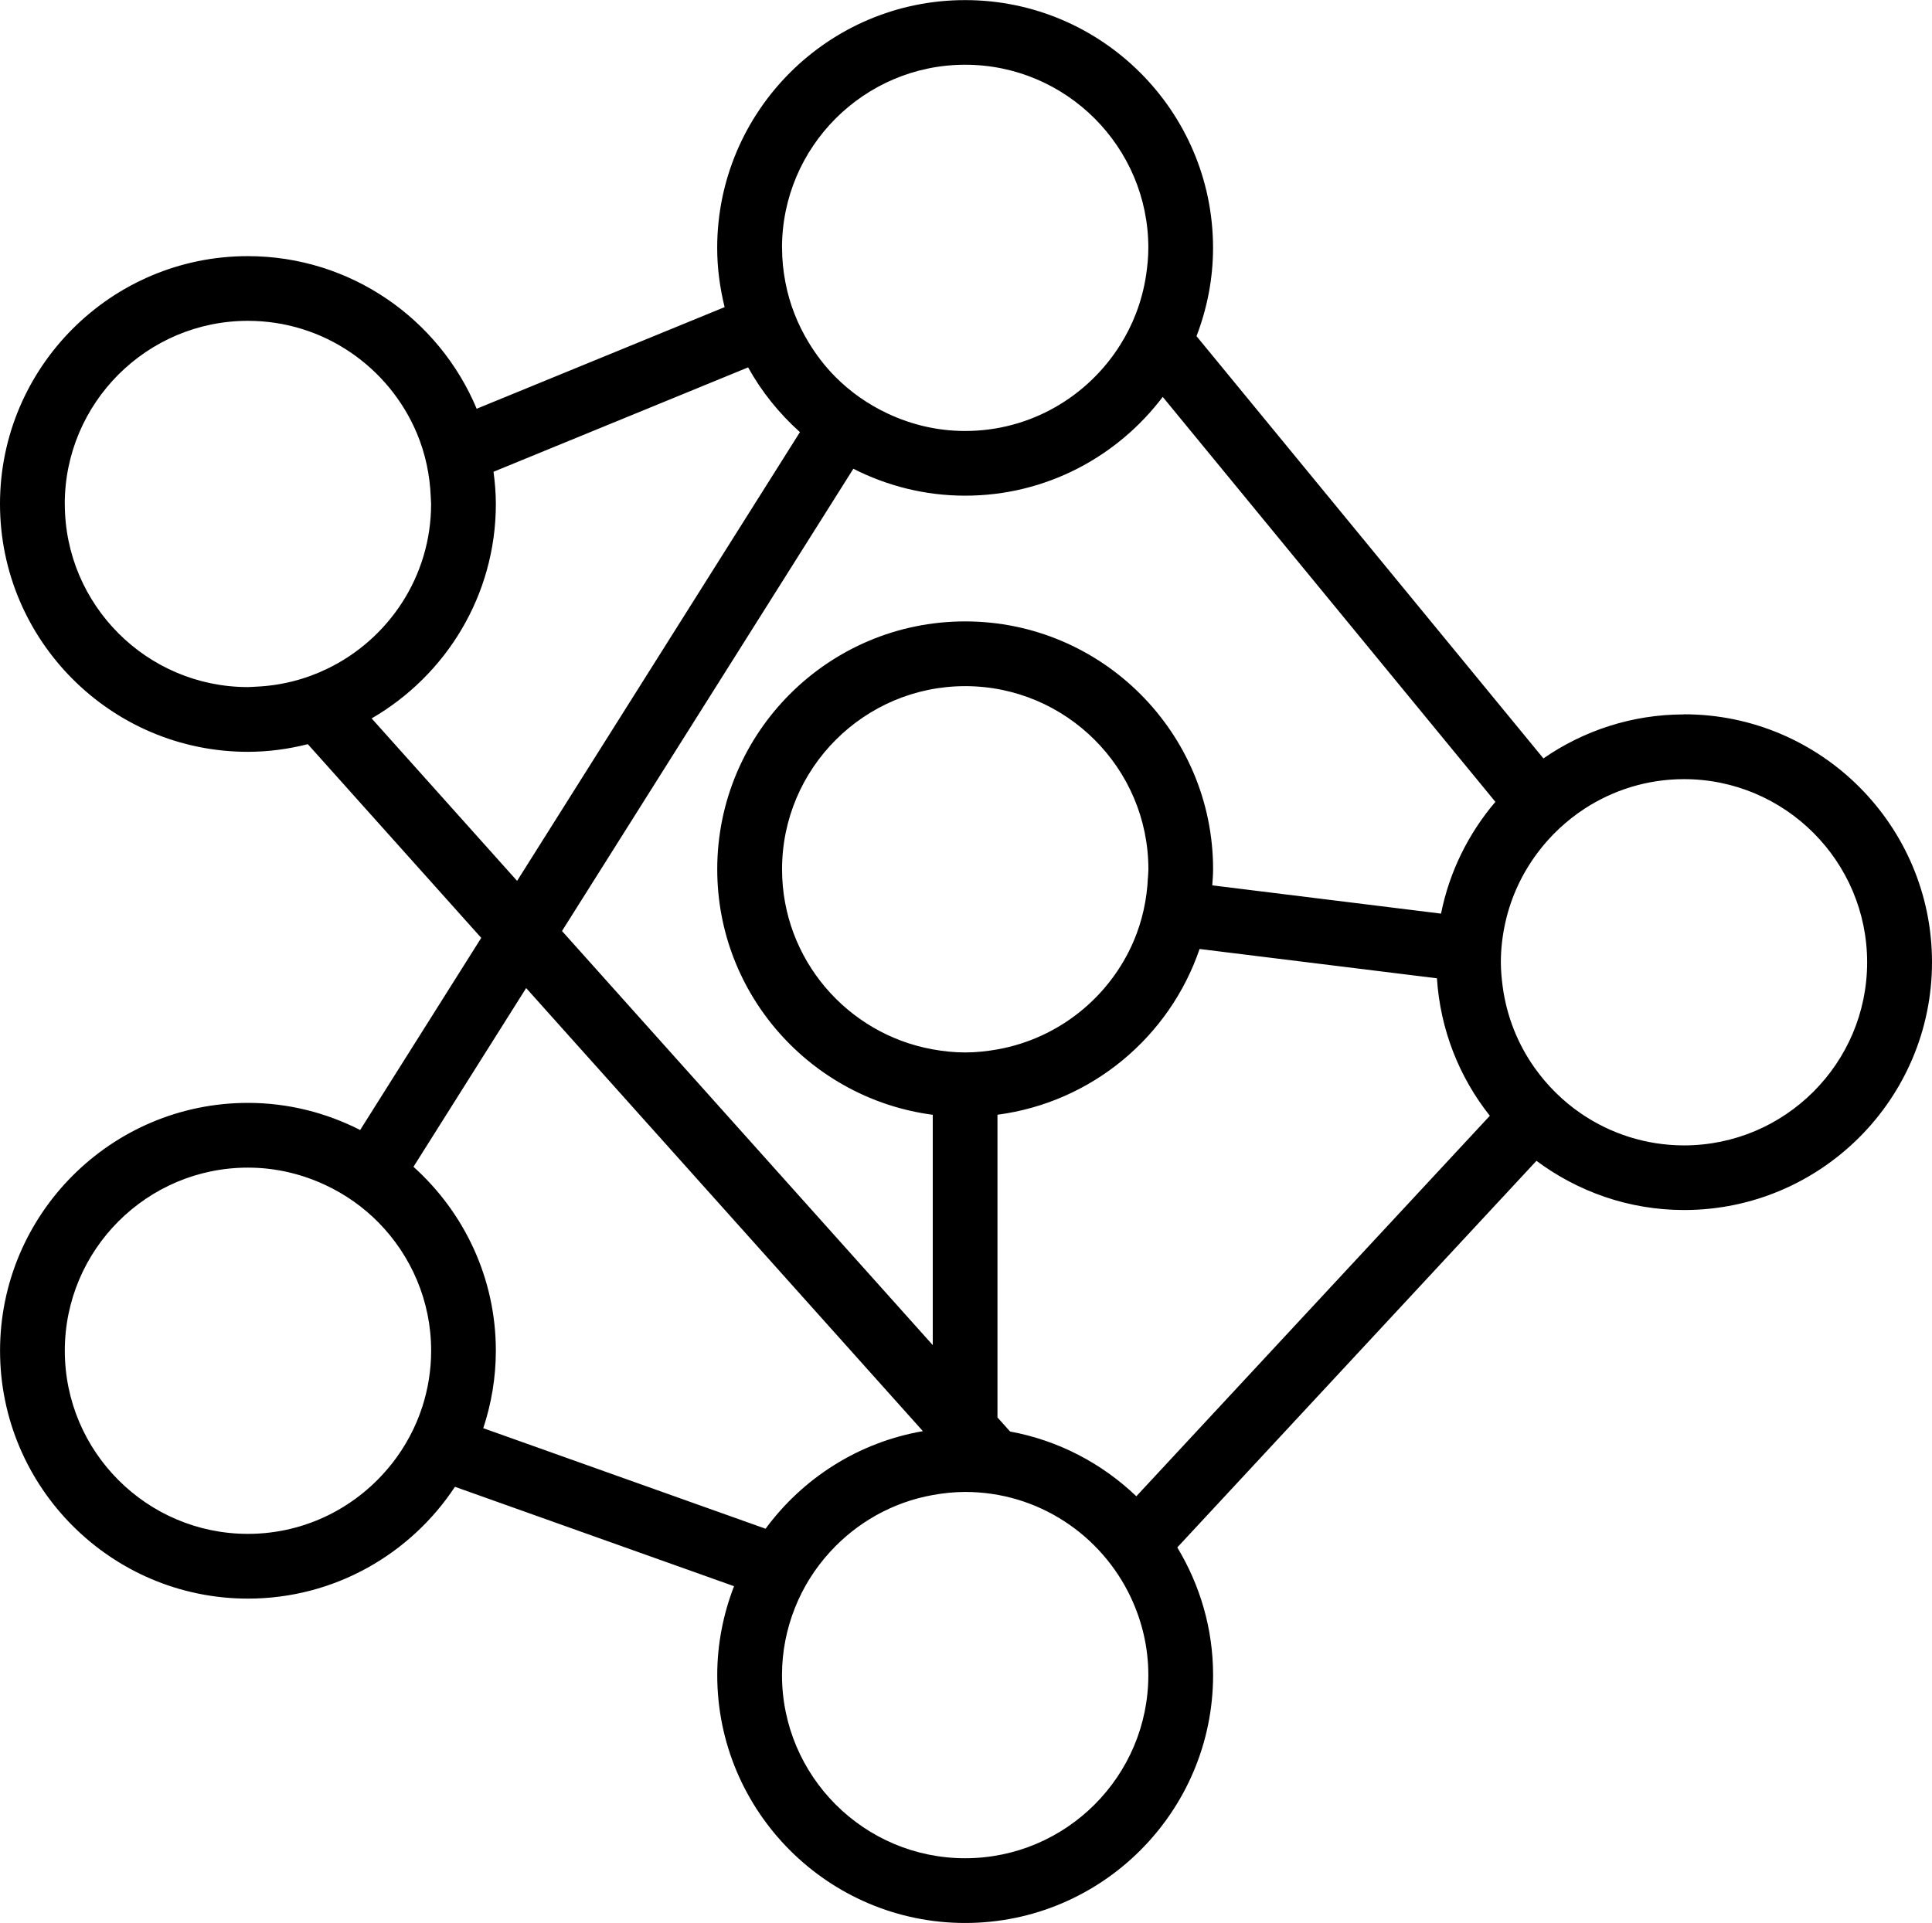 <?xml version="1.0" encoding="UTF-8"?>
<svg id="Livello_1" data-name="Livello 1" xmlns="http://www.w3.org/2000/svg" viewBox="0 0 371.75 370.11">
  <path d="M324.05,137.5c-10.05,0-19.37,3.14-27.07,8.47l-66.75-81.27c2.02-5.29,3.18-11,3.18-16.98,0-26.3-21.4-47.7-47.71-47.7s-47.7,21.4-47.7,47.7c0,3.93.53,7.73,1.43,11.39l-47.71,19.56c-7.2-17.23-24.22-29.37-44.03-29.37C21.4,49.29,0,70.69,0,96.99s21.4,47.71,47.7,47.71c3.98,0,7.83-.54,11.53-1.47l33.37,37.28-23.3,36.98c-6.49-3.31-13.82-5.22-21.59-5.22-26.3,0-47.7,21.4-47.7,47.7s21.4,47.71,47.7,47.71c16.63,0,31.29-8.57,39.83-21.52l53.7,19.13c-2.05,5.32-3.23,11.08-3.23,17.11,0,26.3,21.4,47.71,47.7,47.71s47.71-21.4,47.71-47.71c0-8.99-2.55-17.38-6.89-24.57l69.11-74.41c7.95,5.92,17.76,9.47,28.41,9.47,26.3,0,47.7-21.4,47.7-47.7s-21.4-47.71-47.7-47.71ZM324.05,220.45c-7.38,0-14.23-2.29-19.9-6.18-3.45-2.37-6.45-5.35-8.87-8.76-3.22-4.54-5.37-9.87-6.14-15.64-.2-1.53-.35-3.08-.35-4.66,0-2.69.33-5.3.9-7.82,1.11-4.86,3.23-9.33,6.12-13.2,1.26-1.69,2.66-3.26,4.2-4.7,1.52-1.42,3.15-2.71,4.9-3.85,5.51-3.58,12.07-5.68,19.12-5.68,19.43,0,35.24,15.81,35.24,35.25s-15.81,35.24-35.24,35.24ZM233.26,170.41c.07-1.03.16-2.05.16-3.1,0-26.3-21.4-47.71-47.71-47.71s-47.7,21.4-47.7,47.71c0,24.19,18.11,44.18,41.47,47.25v44.33l-71.34-79.7,56.06-88.97c6.47,3.29,13.77,5.18,21.51,5.18,15.53,0,29.3-7.49,38.02-19.01l64.01,77.94c-5.16,6.06-8.84,13.41-10.46,21.51l-44.02-5.44ZM220.96,322.4c0,19.43-15.81,35.25-35.25,35.25s-35.24-15.81-35.24-35.25c0-4.57.9-8.93,2.49-12.94,1.59-4.02,3.91-7.67,6.79-10.81,5.11-5.59,11.98-9.52,19.74-10.91,2.03-.36,4.1-.59,6.23-.59,14.09,0,26.24,8.33,31.87,20.3,2.14,4.54,3.37,9.6,3.37,14.94ZM220.88,168.88c-.19,4.31-1.12,8.44-2.73,12.22-4.59,10.76-14.39,18.75-26.2,20.87-2.03.36-4.1.59-6.23.59s-4.2-.22-6.23-.59c-16.47-2.95-29.01-17.35-29.01-34.66,0-19.43,15.81-35.25,35.24-35.25s35.25,15.81,35.25,35.25c0,.53-.06,1.05-.08,1.57ZM150.47,47.7c0-19.43,15.81-35.24,35.24-35.24s35.25,15.81,35.25,35.24c0,1.76-.17,3.48-.42,5.17-.38,2.58-1.04,5.07-1.95,7.44-.82,2.14-1.85,4.18-3.06,6.1-6.24,9.92-17.26,16.54-29.82,16.54-5.3,0-10.32-1.21-14.83-3.32-3.82-1.78-7.28-4.2-10.21-7.17-1.94-1.96-3.62-4.16-5.06-6.53-2.14-3.52-3.7-7.44-4.49-11.62-.41-2.14-.64-4.34-.64-6.6ZM12.46,96.99c0-19.43,15.81-35.24,35.24-35.24,14.61,0,27.17,8.94,32.51,21.64,1.61,3.83,2.52,8,2.68,12.37.01.41.06.82.06,1.24,0,13.96-8.18,26.02-19.99,31.72-4.16,2.01-8.77,3.22-13.64,3.44-.54.02-1.07.08-1.61.08-19.43,0-35.24-15.81-35.24-35.25ZM71.51,138.27c14.26-8.26,23.9-23.65,23.9-41.28,0-2.1-.18-4.16-.45-6.19l48.99-20.09c2.6,4.7,6,8.9,9.97,12.46l-54.42,86.37-27.99-31.27ZM75.32,281.81c-6.46,8.15-16.43,13.41-27.61,13.41-19.43,0-35.24-15.81-35.24-35.25s15.81-35.24,35.24-35.24c5.34,0,10.38,1.23,14.92,3.36,3.82,1.79,7.27,4.22,10.19,7.19,6.26,6.36,10.14,15.08,10.14,24.69,0,3.74-.6,7.34-1.68,10.73-1.31,4.08-3.35,7.82-5.95,11.11ZM92.99,274.88c1.55-4.7,2.42-9.7,2.42-14.91,0-14.05-6.15-26.67-15.85-35.4l21.68-34.4,76.34,85.28c-12.38,2.14-23.11,9.05-30.27,18.78l-54.32-19.35ZM218.66,287.99c-6.59-6.31-14.96-10.75-24.3-12.47l-2.43-2.71v-58.26c18.17-2.39,33.13-15.01,38.89-31.9l45.67,5.64c.65,9.96,4.33,19.09,10.18,26.46l-68.02,73.23Z"/>
</svg>